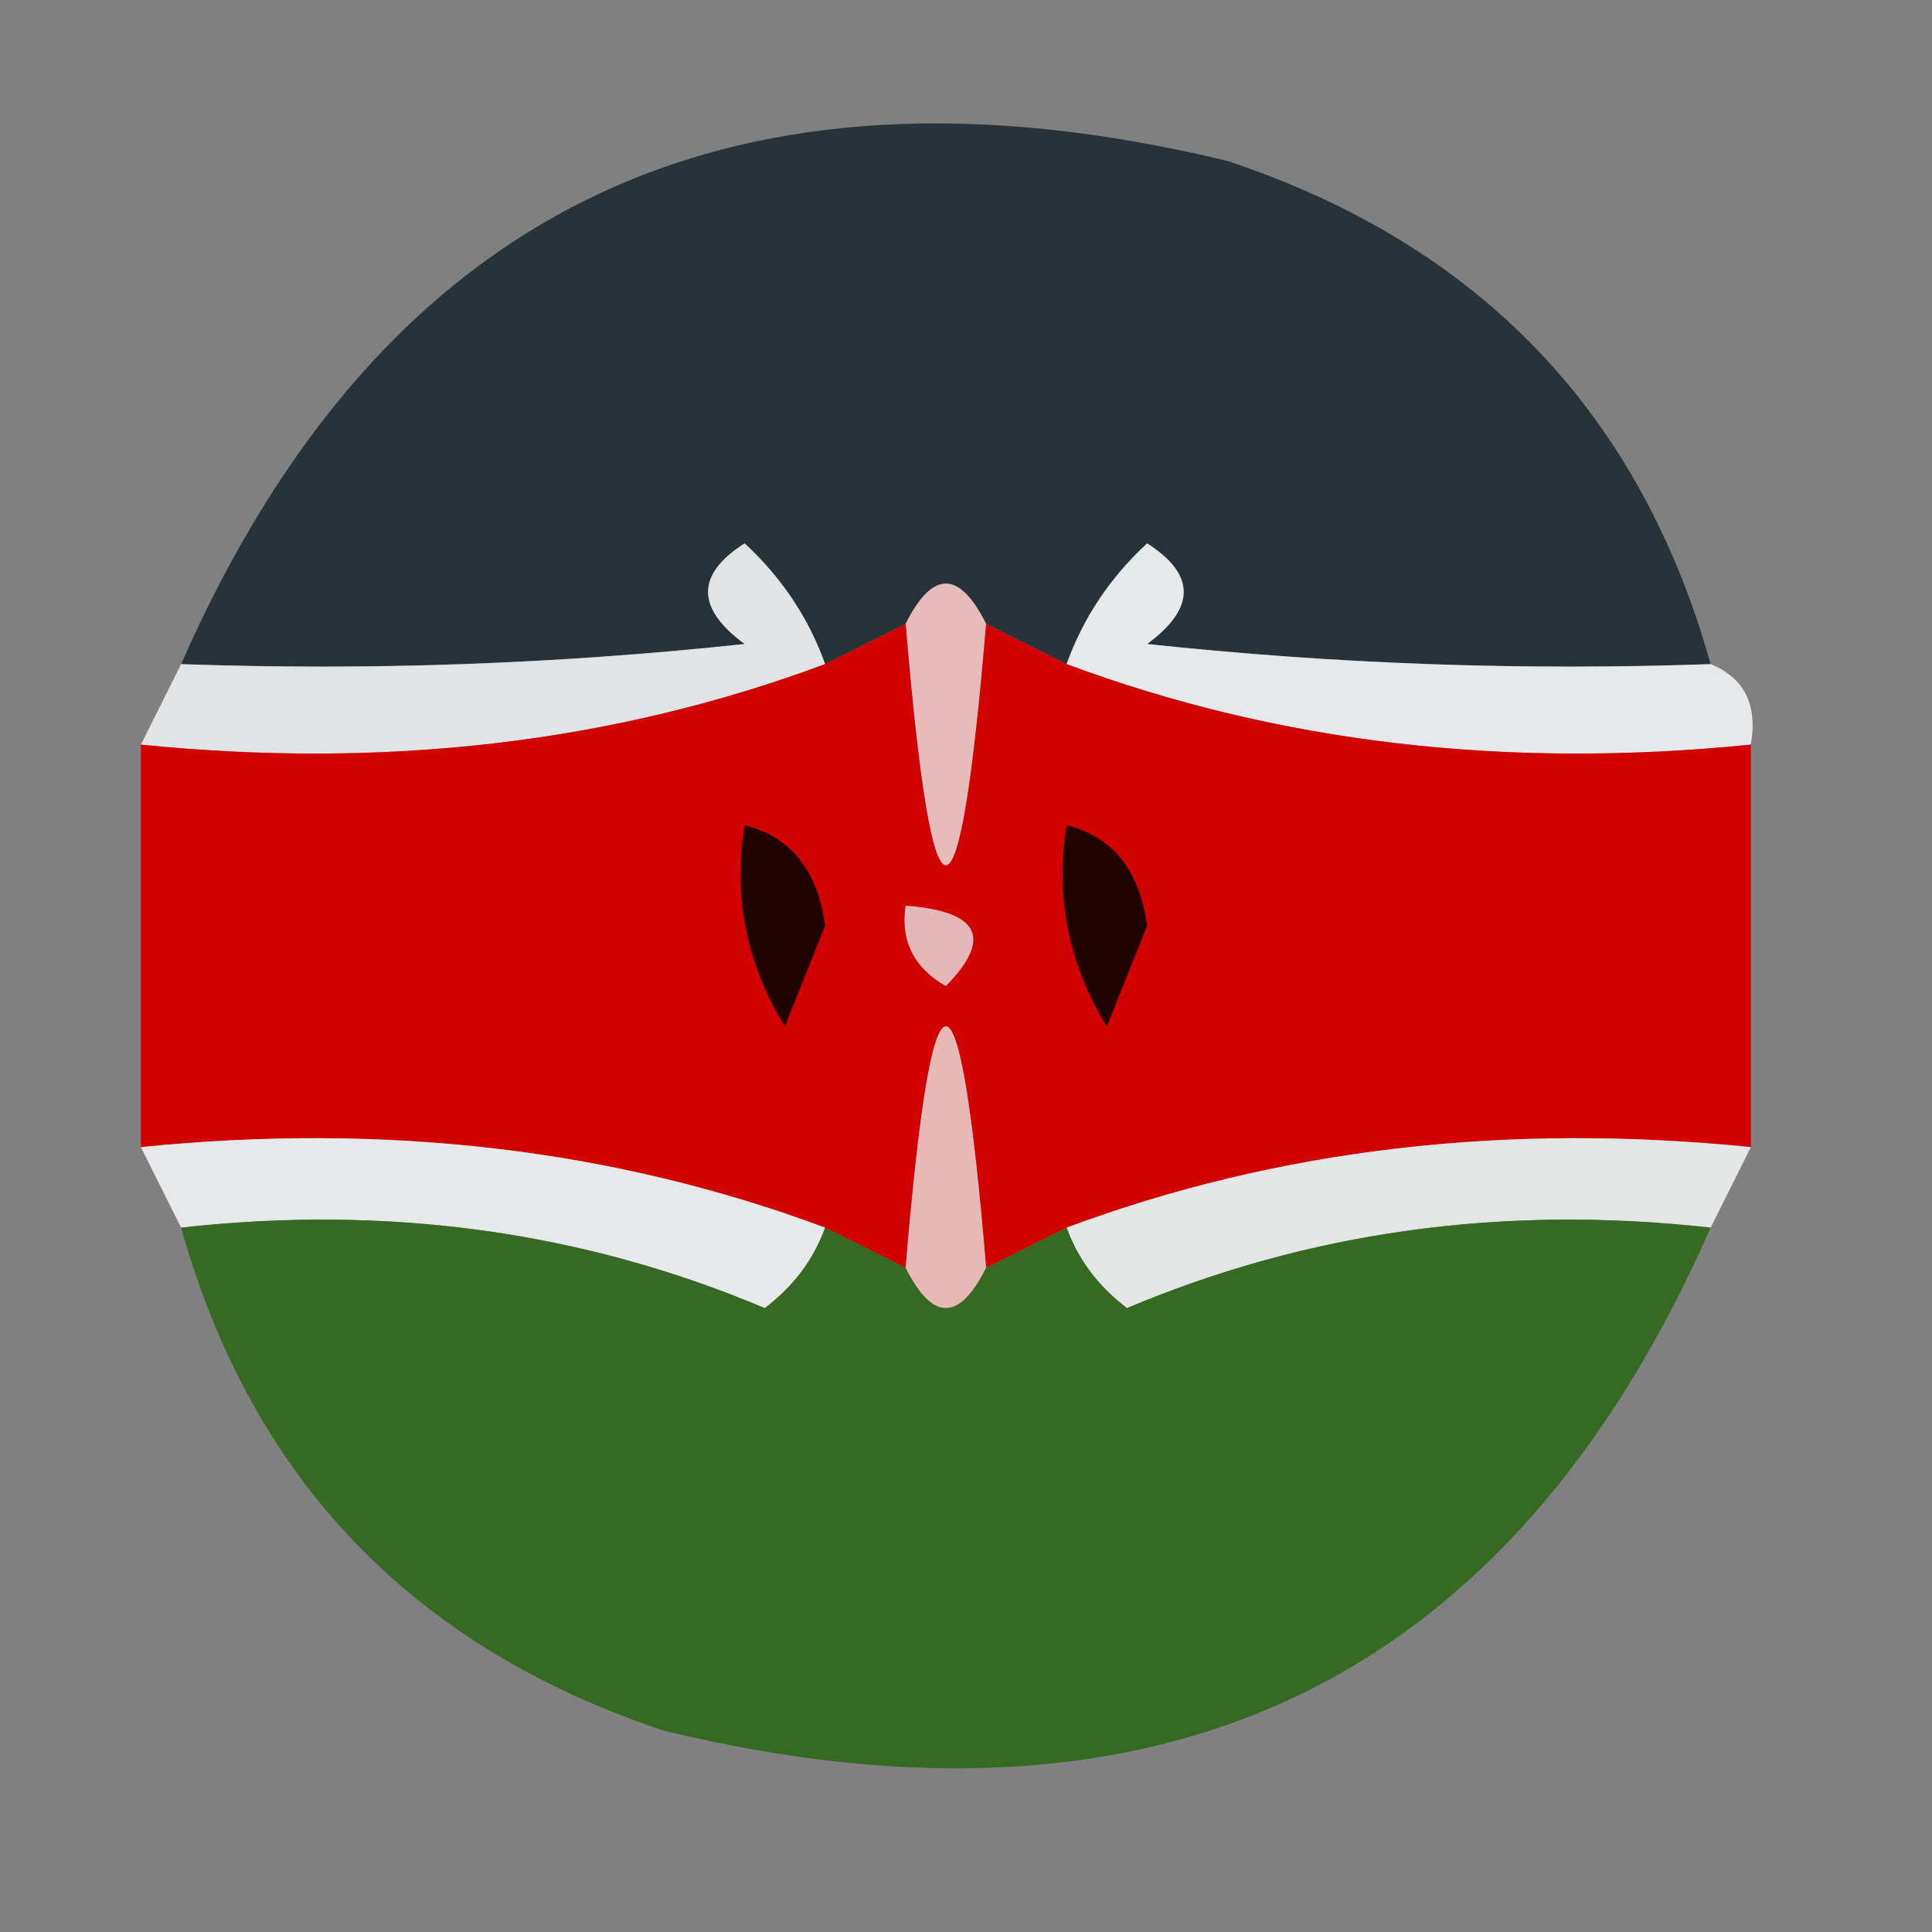 <svg xmlns="http://www.w3.org/2000/svg" xmlns:xlink="http://www.w3.org/1999/xlink" width="48px" height="48px" style="shape-rendering:geometricPrecision; text-rendering:geometricPrecision; image-rendering:optimizeQuality; fill-rule:evenodd; clip-rule:evenodd"><rect width="100%" height="100%" fill="#808080" stroke="none"/><g><path style="opacity:0.974" fill="#263238" d="M 42.5,16.5 C 37.822,16.666 33.155,16.499 28.5,16C 29.711,15.107 29.711,14.274 28.5,13.5C 27.575,14.357 26.908,15.357 26.5,16.5C 25.833,16.167 25.167,15.833 24.5,15.5C 23.833,14.167 23.167,14.167 22.5,15.5C 21.833,15.833 21.167,16.167 20.5,16.5C 20.092,15.357 19.425,14.357 18.5,13.5C 17.289,14.274 17.289,15.107 18.5,16C 13.845,16.499 9.179,16.666 4.5,16.5C 9.474,5.182 18.141,1.015 30.5,4C 36.747,6.079 40.747,10.246 42.5,16.5 Z"></path></g><g><path style="opacity:0.972" fill="#e9eaec" d="M 42.5,16.5 C 43.338,16.842 43.672,17.508 43.5,18.5C 37.402,19.117 31.735,18.45 26.5,16.5C 26.908,15.357 27.575,14.357 28.5,13.5C 29.711,14.274 29.711,15.107 28.5,16C 33.155,16.499 37.822,16.666 42.5,16.5 Z"></path></g><g><path style="opacity:0.97" fill="#e5e6e8" d="M 20.5,16.5 C 15.265,18.45 9.598,19.117 3.5,18.5C 3.833,17.833 4.167,17.167 4.5,16.5C 9.179,16.666 13.845,16.499 18.5,16C 17.289,15.107 17.289,14.274 18.5,13.5C 19.425,14.357 20.092,15.357 20.5,16.5 Z"></path></g><g><path style="opacity:1" fill="#e8bbbb" d="M 24.5,15.5 C 23.833,23.5 23.167,23.5 22.5,15.5C 23.167,14.167 23.833,14.167 24.5,15.5 Z"></path></g><g><path style="opacity:0.987" fill="#d20101" d="M 22.5,15.5 C 23.167,23.5 23.833,23.5 24.5,15.5C 25.167,15.833 25.833,16.167 26.5,16.5C 31.735,18.45 37.402,19.117 43.5,18.5C 43.5,21.833 43.5,25.167 43.5,28.5C 37.402,27.883 31.735,28.55 26.5,30.5C 25.833,30.833 25.167,31.167 24.5,31.5C 23.833,23.5 23.167,23.5 22.5,31.5C 21.833,31.167 21.167,30.833 20.5,30.5C 15.265,28.55 9.598,27.883 3.5,28.5C 3.5,25.167 3.5,21.833 3.5,18.5C 9.598,19.117 15.265,18.45 20.5,16.5C 21.167,16.167 21.833,15.833 22.5,15.5 Z"></path></g><g><path style="opacity:1" fill="#200200" d="M 18.5,20.5 C 19.649,20.791 20.316,21.624 20.5,23C 20.167,23.833 19.833,24.667 19.5,25.5C 18.548,23.955 18.215,22.288 18.5,20.5 Z"></path></g><g><path style="opacity:1" fill="#e6b7b8" d="M 22.5,22.5 C 24.337,22.64 24.67,23.306 23.5,24.5C 22.703,24.043 22.369,23.376 22.5,22.5 Z"></path></g><g><path style="opacity:1" fill="#200200" d="M 26.5,20.5 C 27.649,20.791 28.316,21.624 28.5,23C 28.167,23.833 27.833,24.667 27.5,25.5C 26.548,23.955 26.215,22.288 26.5,20.5 Z"></path></g><g><path style="opacity:1" fill="#e7b8b6" d="M 24.5,31.5 C 23.833,32.833 23.167,32.833 22.5,31.5C 23.167,23.5 23.833,23.5 24.5,31.5 Z"></path></g><g><path style="opacity:0.969" fill="#eaebec" d="M 3.5,28.5 C 9.598,27.883 15.265,28.55 20.5,30.5C 20.217,31.289 19.717,31.956 19,32.5C 14.482,30.593 9.648,29.926 4.5,30.5C 4.167,29.833 3.833,29.167 3.5,28.5 Z"></path></g><g><path style="opacity:0.97" fill="#e7e9e9" d="M 43.5,28.5 C 43.167,29.167 42.833,29.833 42.5,30.5C 37.352,29.926 32.518,30.593 28,32.5C 27.283,31.956 26.783,31.289 26.5,30.5C 31.735,28.55 37.402,27.883 43.5,28.5 Z"></path></g><g><path style="opacity:0.961" fill="#33681e" d="M 4.5,30.5 C 9.648,29.926 14.482,30.593 19,32.5C 19.717,31.956 20.217,31.289 20.5,30.5C 21.167,30.833 21.833,31.167 22.5,31.5C 23.167,32.833 23.833,32.833 24.5,31.5C 25.167,31.167 25.833,30.833 26.5,30.5C 26.783,31.289 27.283,31.956 28,32.5C 32.518,30.593 37.352,29.926 42.5,30.5C 37.526,41.818 28.859,45.985 16.5,43C 10.253,40.921 6.253,36.754 4.5,30.5 Z"></path></g></svg>